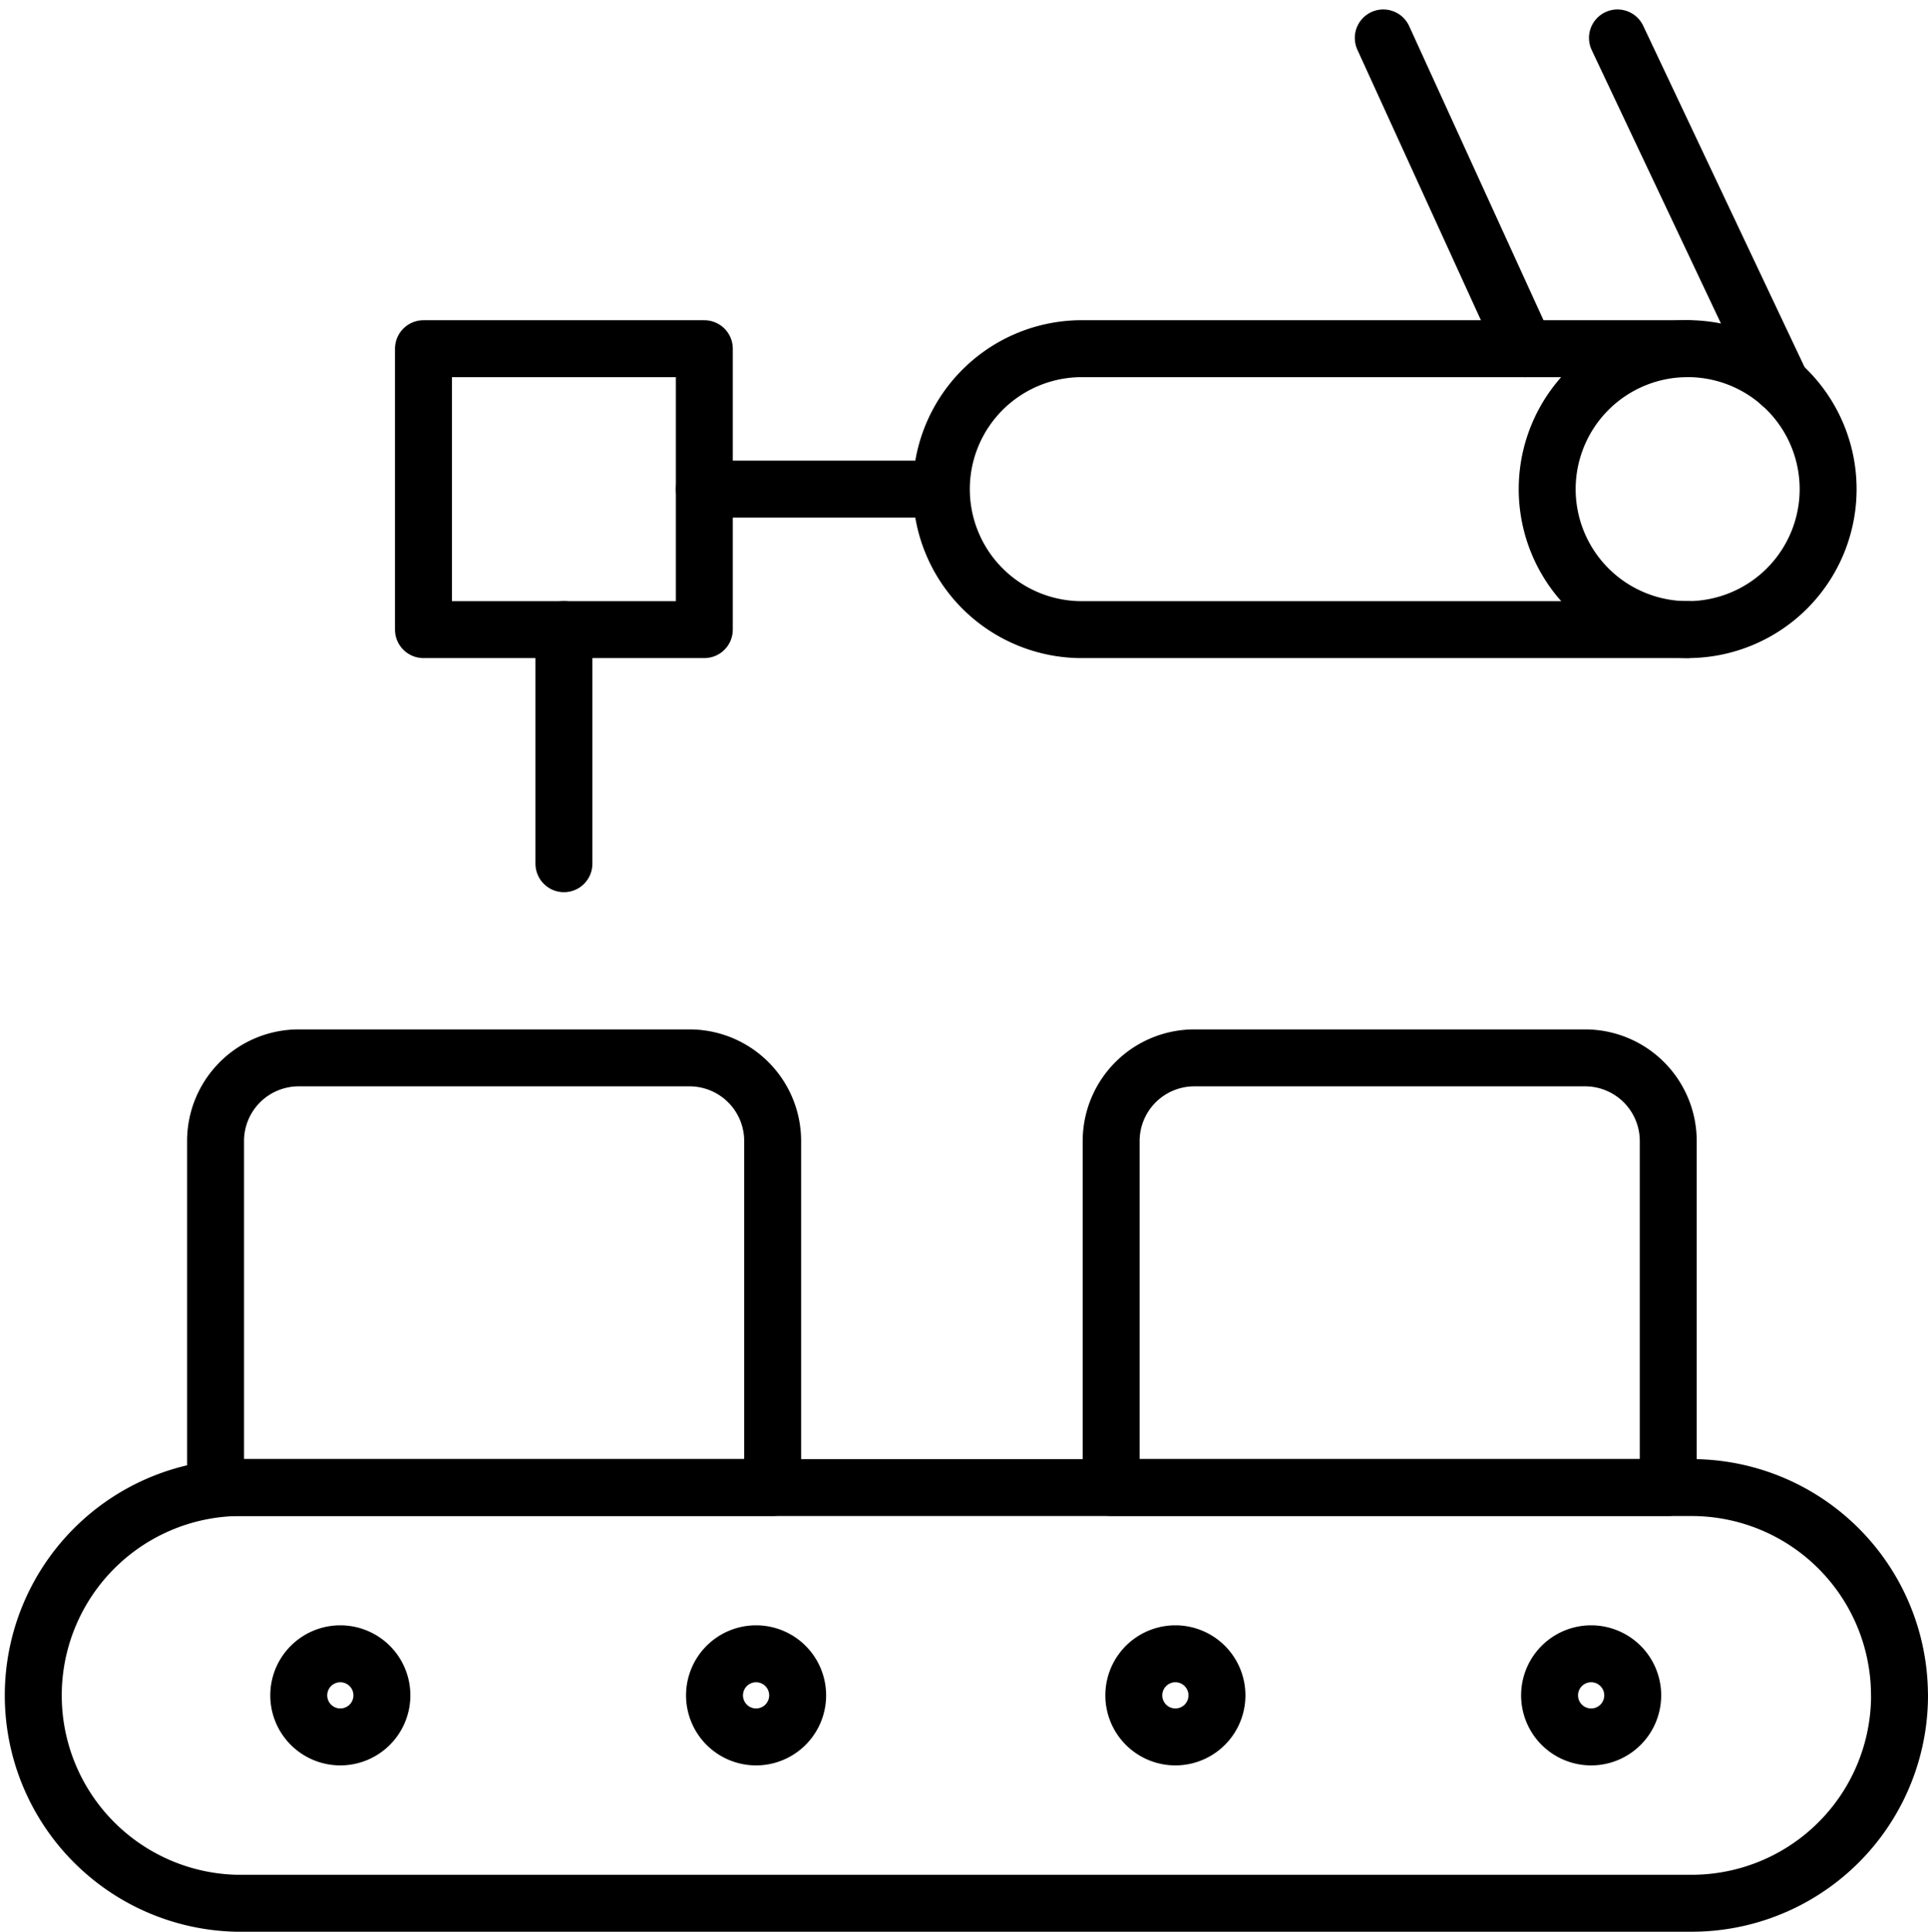<svg xmlns="http://www.w3.org/2000/svg" width="33.861" height="33.924" viewBox="0 0 33.861 33.924">
  <g id="Industrial" transform="translate(-0.25 -0.119)">
    <path id="Path_13708" data-name="Path 13708" d="M33.611,21.866a3.651,3.651,0,0,1-3.651,3.651H4.4a3.651,3.651,0,0,1,0-7.3H29.959a3.651,3.651,0,0,1,3.651,3.651Z" transform="translate(0 8.026)" fill="none" stroke="#000" stroke-linecap="round" stroke-linejoin="round" stroke-width="1"/>
    <path id="Path_13709" data-name="Path 13709" d="M4.46,13.05h6.864a1.46,1.46,0,0,1,1.46,1.46v6.084H3V14.51a1.46,1.46,0,0,1,1.46-1.46h0Z" transform="translate(1.036 5.647)" fill="none" stroke="#000" stroke-linecap="round" stroke-linejoin="round" stroke-width="1"/>
    <path id="Path_13710" data-name="Path 13710" d="M15.23,13.05h6.864a1.46,1.46,0,0,1,1.46,1.46v6.084H13.77V14.51a1.461,1.461,0,0,1,1.46-1.46h0Z" transform="translate(5.995 5.647)" fill="none" stroke="#000" stroke-linecap="round" stroke-linejoin="round" stroke-width="1"/>
    <path id="Path_13711" data-name="Path 13711" d="M4.73,21.675a.73.73,0,1,0-.73-.73A.73.73,0,0,0,4.73,21.675Z" transform="translate(1.497 8.947)" fill="none" stroke="#000" stroke-linecap="round" stroke-linejoin="round" stroke-width="1"/>
    <path id="Path_13712" data-name="Path 13712" d="M9.73,21.675a.73.73,0,1,0-.73-.73A.73.73,0,0,0,9.73,21.675Z" transform="translate(3.799 8.947)" fill="none" stroke="#000" stroke-linecap="round" stroke-linejoin="round" stroke-width="1"/>
    <path id="Path_13713" data-name="Path 13713" d="M14.772,21.675a.73.73,0,1,0-.73-.73A.73.73,0,0,0,14.772,21.675Z" transform="translate(6.121 8.947)" fill="none" stroke="#000" stroke-linecap="round" stroke-linejoin="round" stroke-width="1"/>
    <path id="Path_13714" data-name="Path 13714" d="M19.772,21.675a.73.73,0,1,0-.73-.73A.73.73,0,0,0,19.772,21.675Z" transform="translate(8.423 8.947)" fill="none" stroke="#000" stroke-linecap="round" stroke-linejoin="round" stroke-width="1"/>
    <path id="Path_13715" data-name="Path 13715" d="M24.847,9.455H14.161a2.467,2.467,0,0,1,0-4.933H24.847" transform="translate(5.039 1.721)" fill="none" stroke="#000" stroke-linecap="round" stroke-linejoin="round" stroke-width="1"/>
    <path id="Path_13716" data-name="Path 13716" d="M21.48,9.455a2.467,2.467,0,1,0-2.467-2.467A2.467,2.467,0,0,0,21.48,9.455Z" transform="translate(8.41 1.721)" fill="none" stroke="#000" stroke-linecap="round" stroke-linejoin="round" stroke-width="1"/>
    <path id="Path_13717" data-name="Path 13717" d="M19.858.785l2.877,6.086" transform="translate(8.799)" fill="none" stroke="#000" stroke-linecap="round" stroke-linejoin="round" stroke-width="1"/>
    <path id="Path_13718" data-name="Path 13718" d="M19.535,6.243,17.042.785" transform="translate(7.502)" fill="none" stroke="#000" stroke-linecap="round" stroke-linejoin="round" stroke-width="1"/>
    <path id="Path_13719" data-name="Path 13719" d="M8.878,6.211h4.111" transform="translate(3.743 2.498)" fill="none" stroke="#000" stroke-linecap="round" stroke-linejoin="round" stroke-width="1"/>
    <path id="Path_13720" data-name="Path 13720" d="M10.433,4.522H5.5V9.455h4.933Z" transform="translate(2.187 1.721)" fill="none" stroke="#000" stroke-linecap="round" stroke-linejoin="round" stroke-width="1"/>
    <path id="Path_13721" data-name="Path 13721" d="M7.189,7.9v4.111" transform="translate(2.965 3.276)" fill="none" stroke="#000" stroke-linecap="round" stroke-linejoin="round" stroke-width="1"/>
  </g>
</svg>
